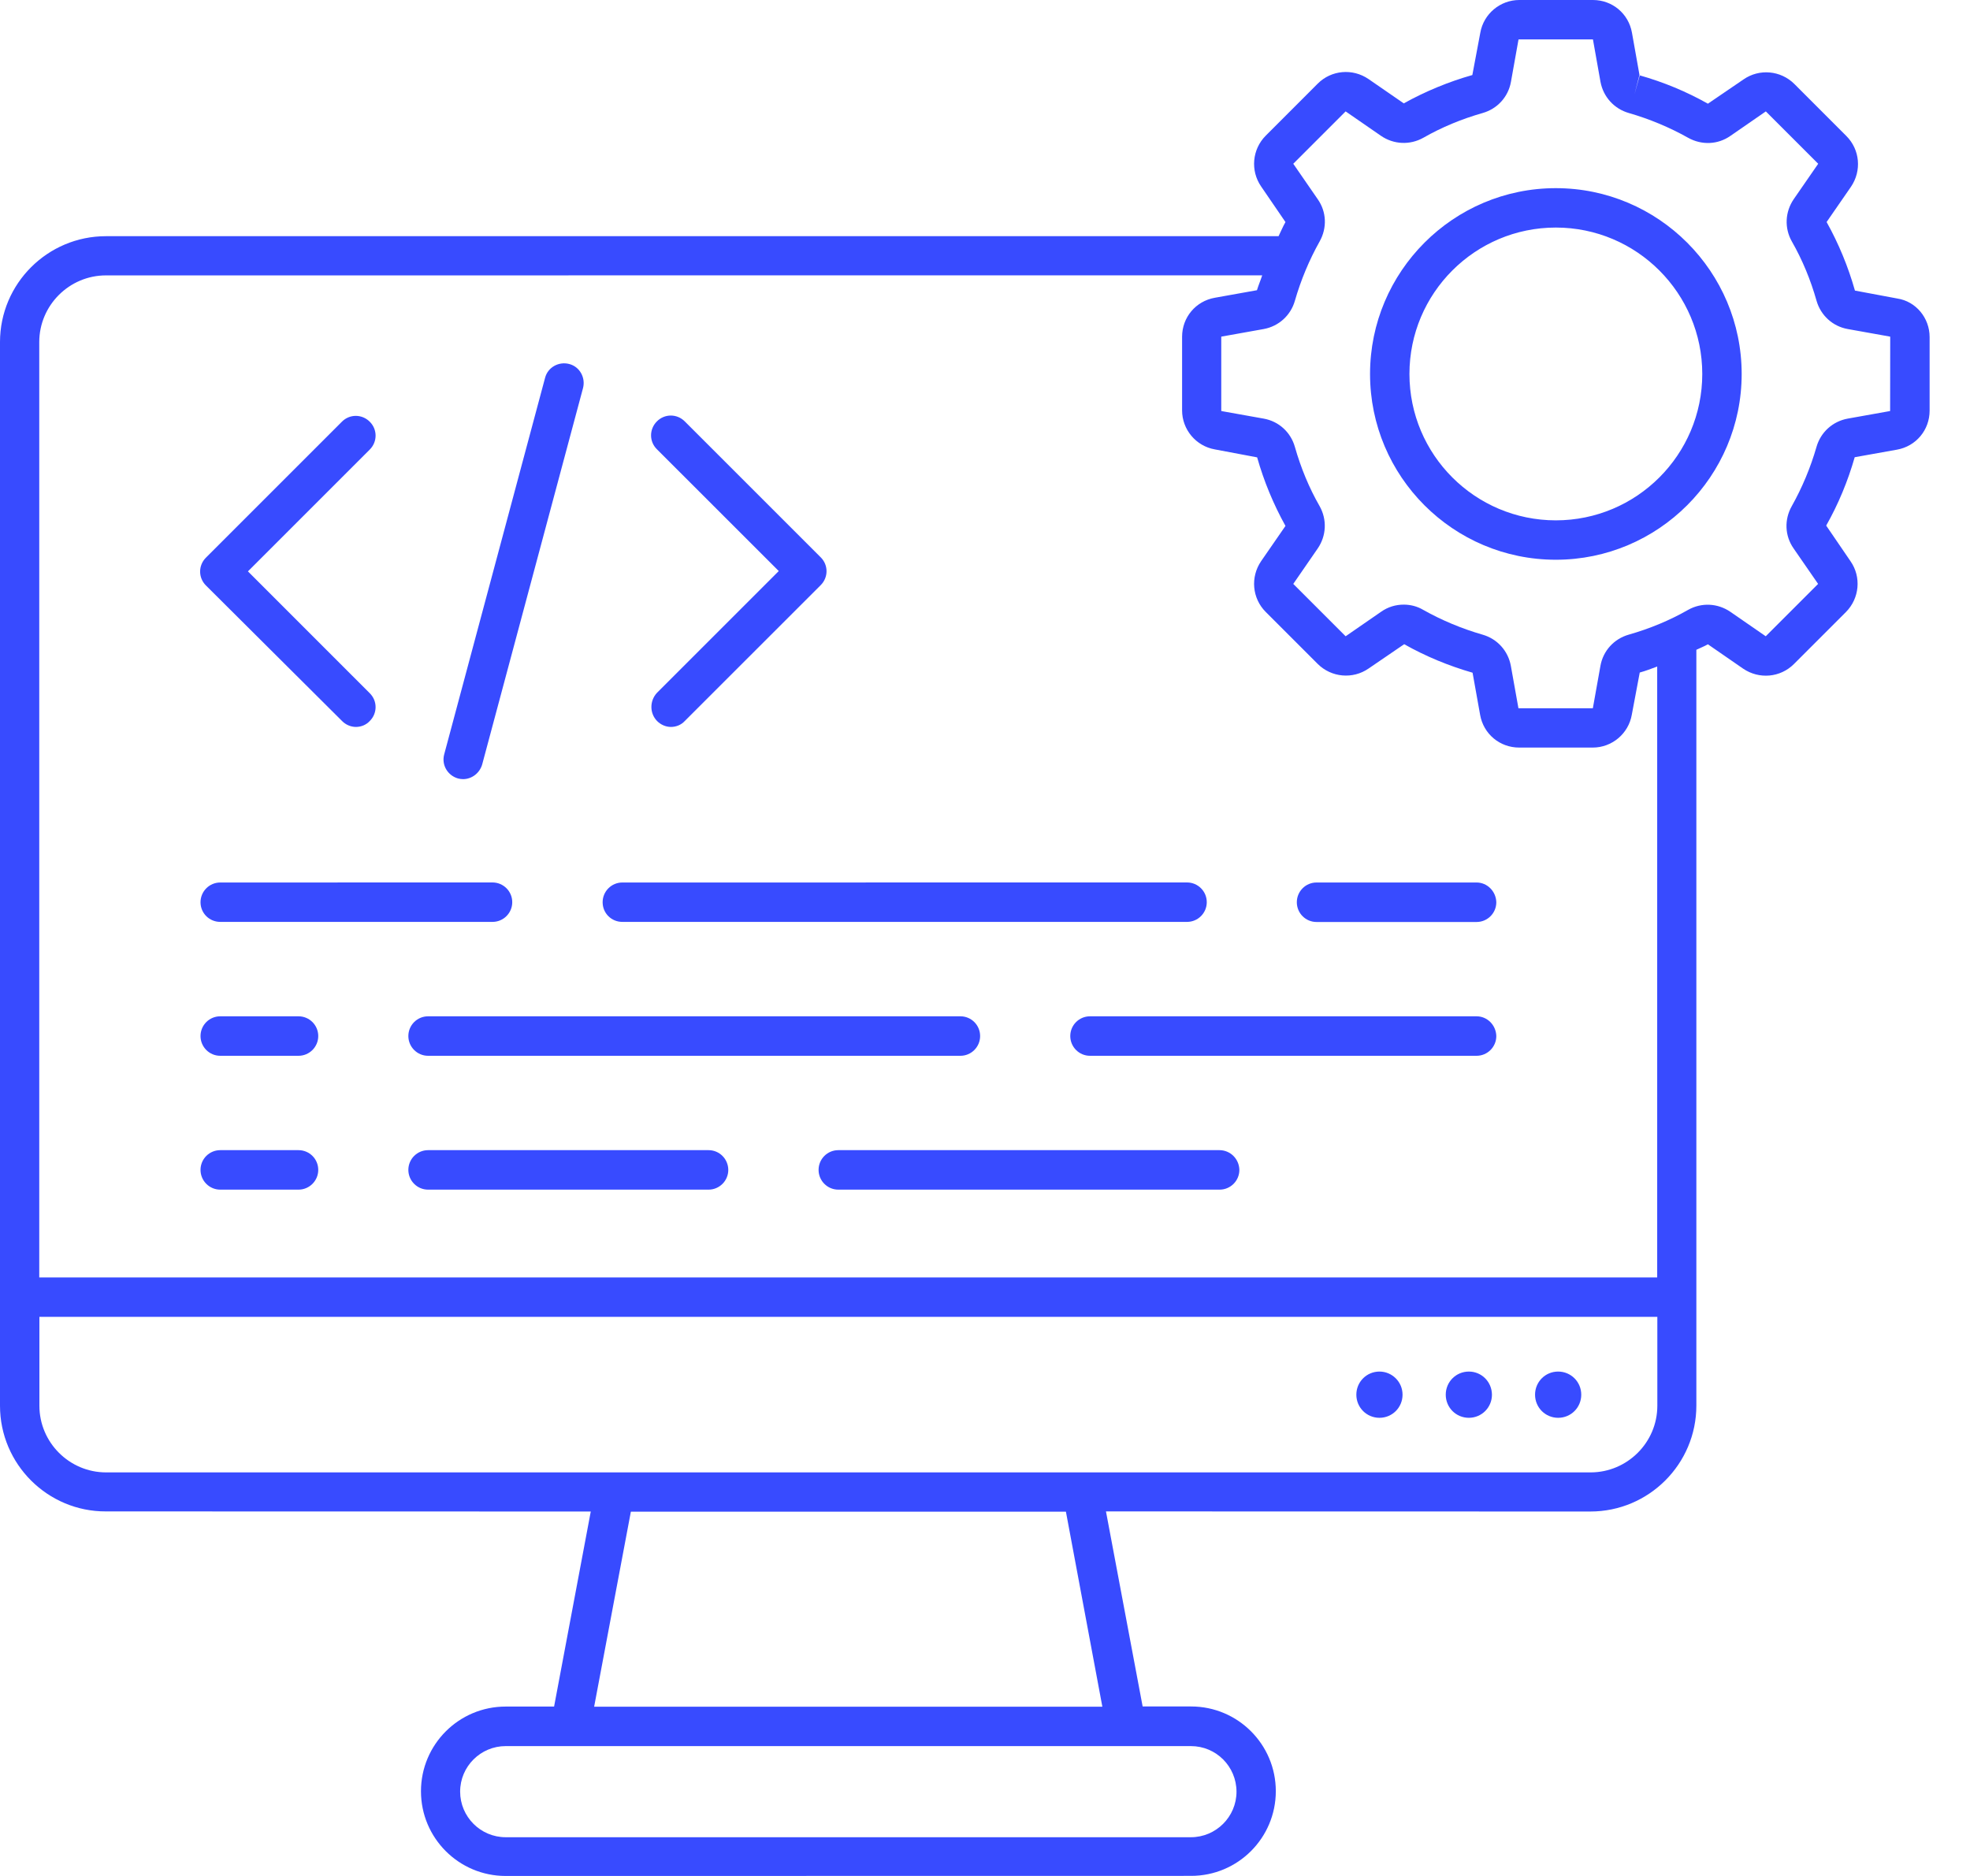 <svg width="42" height="40" viewBox="0 0 42 40" fill="none" xmlns="http://www.w3.org/2000/svg">
<path d="M33.712 29.738C33.712 30.011 33.494 30.231 33.219 30.231C32.947 30.231 32.727 30.012 32.727 29.738C32.727 29.465 32.945 29.245 33.219 29.245C33.492 29.245 33.712 29.464 33.712 29.738ZM31.316 29.245C31.043 29.245 30.823 29.464 30.823 29.738C30.823 30.011 31.041 30.231 31.316 30.231C31.588 30.231 31.808 30.012 31.808 29.738C31.806 29.464 31.588 29.245 31.316 29.245ZM29.41 29.245C29.137 29.245 28.917 29.464 28.917 29.738C28.917 30.011 29.136 30.231 29.41 30.231C29.682 30.231 29.902 30.012 29.902 29.738C29.902 29.464 29.679 29.245 29.41 29.245ZM41.139 7.186V8.756C41.139 9.169 40.849 9.516 40.442 9.588L39.542 9.749C39.396 10.259 39.193 10.749 38.934 11.207L39.453 11.967C39.686 12.302 39.645 12.758 39.355 13.05L38.246 14.159C37.956 14.449 37.504 14.489 37.163 14.257L36.412 13.738C36.332 13.784 36.246 13.815 36.166 13.855V29.97C36.166 31.218 35.151 32.229 33.907 32.229L23.579 32.227L24.361 36.386H25.394C26.391 36.386 27.2 37.195 27.2 38.192C27.2 39.19 26.391 39.998 25.394 39.998L10.781 40C9.783 40 8.975 39.191 8.975 38.194C8.975 37.197 9.783 36.388 10.781 36.388H11.813L12.595 32.229L2.259 32.227C1.015 32.232 0 31.218 0 29.974V7.294C0 6.047 1.015 5.036 2.259 5.036H27.259C27.308 4.938 27.348 4.835 27.406 4.735L26.887 3.976C26.655 3.64 26.695 3.184 26.985 2.893L28.094 1.783C28.384 1.493 28.837 1.453 29.177 1.686L29.928 2.204C30.393 1.946 30.885 1.743 31.39 1.6L31.56 0.697C31.631 0.295 31.984 0 32.391 0H33.961C34.374 0 34.721 0.29 34.793 0.697L34.953 1.596L34.847 2.009L34.959 1.607C35.464 1.75 35.951 1.951 36.412 2.211L37.172 1.693C37.507 1.46 37.963 1.5 38.255 1.79L39.364 2.9C39.654 3.19 39.694 3.642 39.462 3.983L38.943 4.734C39.202 5.198 39.404 5.691 39.547 6.196L40.45 6.365C40.849 6.426 41.139 6.781 41.139 7.186ZM25.39 37.231H10.781C10.248 37.231 9.81 37.664 9.81 38.202C9.81 38.735 10.243 39.174 10.781 39.174H25.39C25.923 39.174 26.362 38.74 26.362 38.202C26.36 37.664 25.927 37.231 25.39 37.231ZM22.725 32.232H13.45L12.667 36.391H23.502L22.725 32.232ZM35.334 29.974V28.078H0.84V29.974C0.84 30.756 1.479 31.395 2.262 31.395H33.916C34.695 31.392 35.334 30.756 35.334 29.974ZM35.334 14.211C35.209 14.257 35.088 14.305 34.959 14.34L34.789 15.243C34.718 15.645 34.365 15.94 33.958 15.94H32.388C31.975 15.94 31.628 15.65 31.556 15.243L31.395 14.344C30.886 14.197 30.395 13.995 29.937 13.736L29.177 14.255C28.842 14.487 28.386 14.447 28.094 14.157L26.985 13.048C26.695 12.758 26.655 12.305 26.887 11.965L27.406 11.214C27.148 10.749 26.945 10.257 26.802 9.752L25.899 9.582C25.497 9.511 25.202 9.158 25.202 8.751V7.181C25.202 6.768 25.492 6.421 25.899 6.349L26.798 6.188C26.83 6.082 26.875 5.979 26.91 5.871L2.259 5.872C1.476 5.872 0.837 6.512 0.837 7.294V27.238H35.331V14.211L35.334 14.211ZM40.299 7.186C40.299 7.181 40.299 7.181 40.294 7.177L39.394 7.016C39.073 6.959 38.818 6.726 38.728 6.412C38.603 5.97 38.428 5.544 38.201 5.147C38.04 4.861 38.058 4.517 38.241 4.248L38.76 3.497C38.765 3.491 38.765 3.491 38.76 3.488L37.651 2.379C37.645 2.374 37.645 2.374 37.642 2.379L36.891 2.898C36.622 3.086 36.278 3.098 35.991 2.938C35.593 2.714 35.163 2.536 34.727 2.41C34.414 2.321 34.182 2.066 34.122 1.745L33.962 0.845C33.962 0.84 33.962 0.84 33.953 0.84H32.383C32.377 0.84 32.377 0.84 32.374 0.845L32.213 1.745C32.156 2.066 31.923 2.321 31.609 2.41C31.167 2.536 30.741 2.711 30.344 2.938C30.058 3.098 29.714 3.081 29.445 2.898L28.694 2.379C28.688 2.374 28.688 2.374 28.685 2.379L27.576 3.488C27.57 3.493 27.57 3.493 27.576 3.497L28.094 4.248C28.283 4.517 28.295 4.861 28.135 5.147C27.911 5.546 27.733 5.975 27.607 6.412C27.518 6.725 27.263 6.957 26.942 7.016L26.042 7.177C26.037 7.177 26.037 7.177 26.037 7.186V8.756C26.037 8.761 26.037 8.761 26.042 8.765L26.942 8.926C27.263 8.983 27.518 9.215 27.607 9.53C27.733 9.972 27.907 10.398 28.135 10.794C28.295 11.081 28.278 11.425 28.094 11.694L27.576 12.445C27.57 12.45 27.57 12.45 27.576 12.454L28.685 13.563C28.69 13.568 28.69 13.568 28.694 13.563L29.445 13.044C29.591 12.941 29.757 12.892 29.927 12.892C30.07 12.892 30.213 12.927 30.343 13.004C30.741 13.228 31.17 13.406 31.607 13.532C31.92 13.621 32.152 13.876 32.211 14.197L32.372 15.097C32.372 15.102 32.372 15.102 32.381 15.102H33.951C33.956 15.102 33.956 15.102 33.96 15.097L34.121 14.197C34.178 13.876 34.411 13.621 34.725 13.532C35.167 13.406 35.593 13.231 35.99 13.004C36.276 12.843 36.62 12.861 36.889 13.044L37.64 13.563C37.645 13.568 37.645 13.568 37.649 13.563L38.758 12.454C38.763 12.449 38.763 12.449 38.758 12.445L38.239 11.694C38.051 11.425 38.038 11.081 38.199 10.794C38.423 10.396 38.601 9.967 38.727 9.53C38.816 9.217 39.071 8.985 39.392 8.926L40.292 8.765C40.297 8.765 40.297 8.765 40.297 8.756L40.299 7.186ZM37.132 7.974C37.132 10.155 35.357 11.935 33.17 11.935C30.983 11.935 29.209 10.16 29.209 7.974C29.209 5.792 30.983 4.012 33.17 4.012C35.357 4.012 37.132 5.792 37.132 7.974ZM36.292 7.974C36.292 6.251 34.893 4.852 33.17 4.852C31.448 4.852 30.049 6.251 30.049 7.974C30.049 9.696 31.448 11.095 33.17 11.095C34.893 11.095 36.292 9.696 36.292 7.974ZM7.293 15.374C7.373 15.455 7.481 15.5 7.588 15.5C7.694 15.5 7.803 15.46 7.883 15.374C8.049 15.209 8.049 14.945 7.883 14.781L5.286 12.183L7.883 9.586C8.049 9.42 8.049 9.156 7.883 8.992C7.717 8.826 7.453 8.826 7.289 8.992L4.391 11.89C4.225 12.056 4.225 12.319 4.391 12.484L7.293 15.374ZM14.009 15.374C14.089 15.455 14.198 15.5 14.304 15.5C14.411 15.5 14.519 15.46 14.599 15.374L17.497 12.477C17.663 12.311 17.663 12.047 17.497 11.883L14.599 8.985C14.433 8.819 14.17 8.819 14.005 8.985C13.839 9.151 13.839 9.415 14.005 9.579L16.603 12.176L14.005 14.774C13.848 14.945 13.848 15.209 14.009 15.374ZM9.766 16.599C9.801 16.608 9.838 16.613 9.873 16.613C10.056 16.613 10.226 16.487 10.28 16.3L12.43 8.274C12.488 8.051 12.358 7.818 12.135 7.761C11.911 7.703 11.679 7.832 11.621 8.056L9.471 16.082C9.408 16.309 9.543 16.536 9.766 16.599ZM31.48 21.67H23.239C23.006 21.67 22.818 21.858 22.818 22.091C22.818 22.323 23.006 22.512 23.239 22.512H31.48C31.712 22.512 31.901 22.323 31.901 22.091C31.895 21.858 31.709 21.67 31.48 21.67ZM25.998 24.524H17.873C17.64 24.524 17.452 24.712 17.452 24.945C17.452 25.177 17.64 25.366 17.873 25.366H26.002C26.234 25.366 26.423 25.177 26.423 24.945C26.418 24.711 26.231 24.524 25.998 24.524ZM31.48 18.817H28.068C27.836 18.817 27.648 19.006 27.648 19.238C27.648 19.471 27.836 19.659 28.068 19.659H31.48C31.712 19.659 31.901 19.471 31.901 19.238C31.895 19.006 31.709 18.817 31.48 18.817ZM15.106 24.524H9.127C8.895 24.524 8.706 24.712 8.706 24.945C8.706 25.177 8.895 25.366 9.127 25.366H15.106C15.338 25.366 15.527 25.177 15.527 24.945C15.525 24.711 15.338 24.524 15.106 24.524ZM6.364 24.524H4.696C4.463 24.524 4.275 24.712 4.275 24.945C4.275 25.177 4.463 25.366 4.696 25.366H6.364C6.596 25.366 6.785 25.177 6.785 24.945C6.785 24.711 6.596 24.524 6.364 24.524ZM6.364 21.67H4.696C4.463 21.67 4.275 21.858 4.275 22.091C4.275 22.323 4.463 22.512 4.696 22.512H6.364C6.596 22.512 6.785 22.323 6.785 22.091C6.785 21.858 6.596 21.67 6.364 21.67ZM4.696 19.657H10.5C10.732 19.657 10.921 19.469 10.921 19.237C10.921 19.004 10.732 18.816 10.5 18.816L4.696 18.817C4.463 18.817 4.275 19.006 4.275 19.238C4.275 19.471 4.463 19.657 4.696 19.657ZM13.268 19.657H25.307C25.539 19.657 25.728 19.469 25.728 19.237C25.728 19.004 25.539 18.816 25.307 18.816L13.268 18.817C13.036 18.817 12.848 19.006 12.848 19.238C12.848 19.471 13.034 19.657 13.268 19.657ZM9.127 21.67C8.895 21.67 8.706 21.858 8.706 22.091C8.706 22.323 8.895 22.512 9.127 22.512H20.476C20.708 22.512 20.896 22.323 20.896 22.091C20.896 21.858 20.708 21.67 20.476 21.67H9.127Z" fill="#384BFF"/>
</svg>
